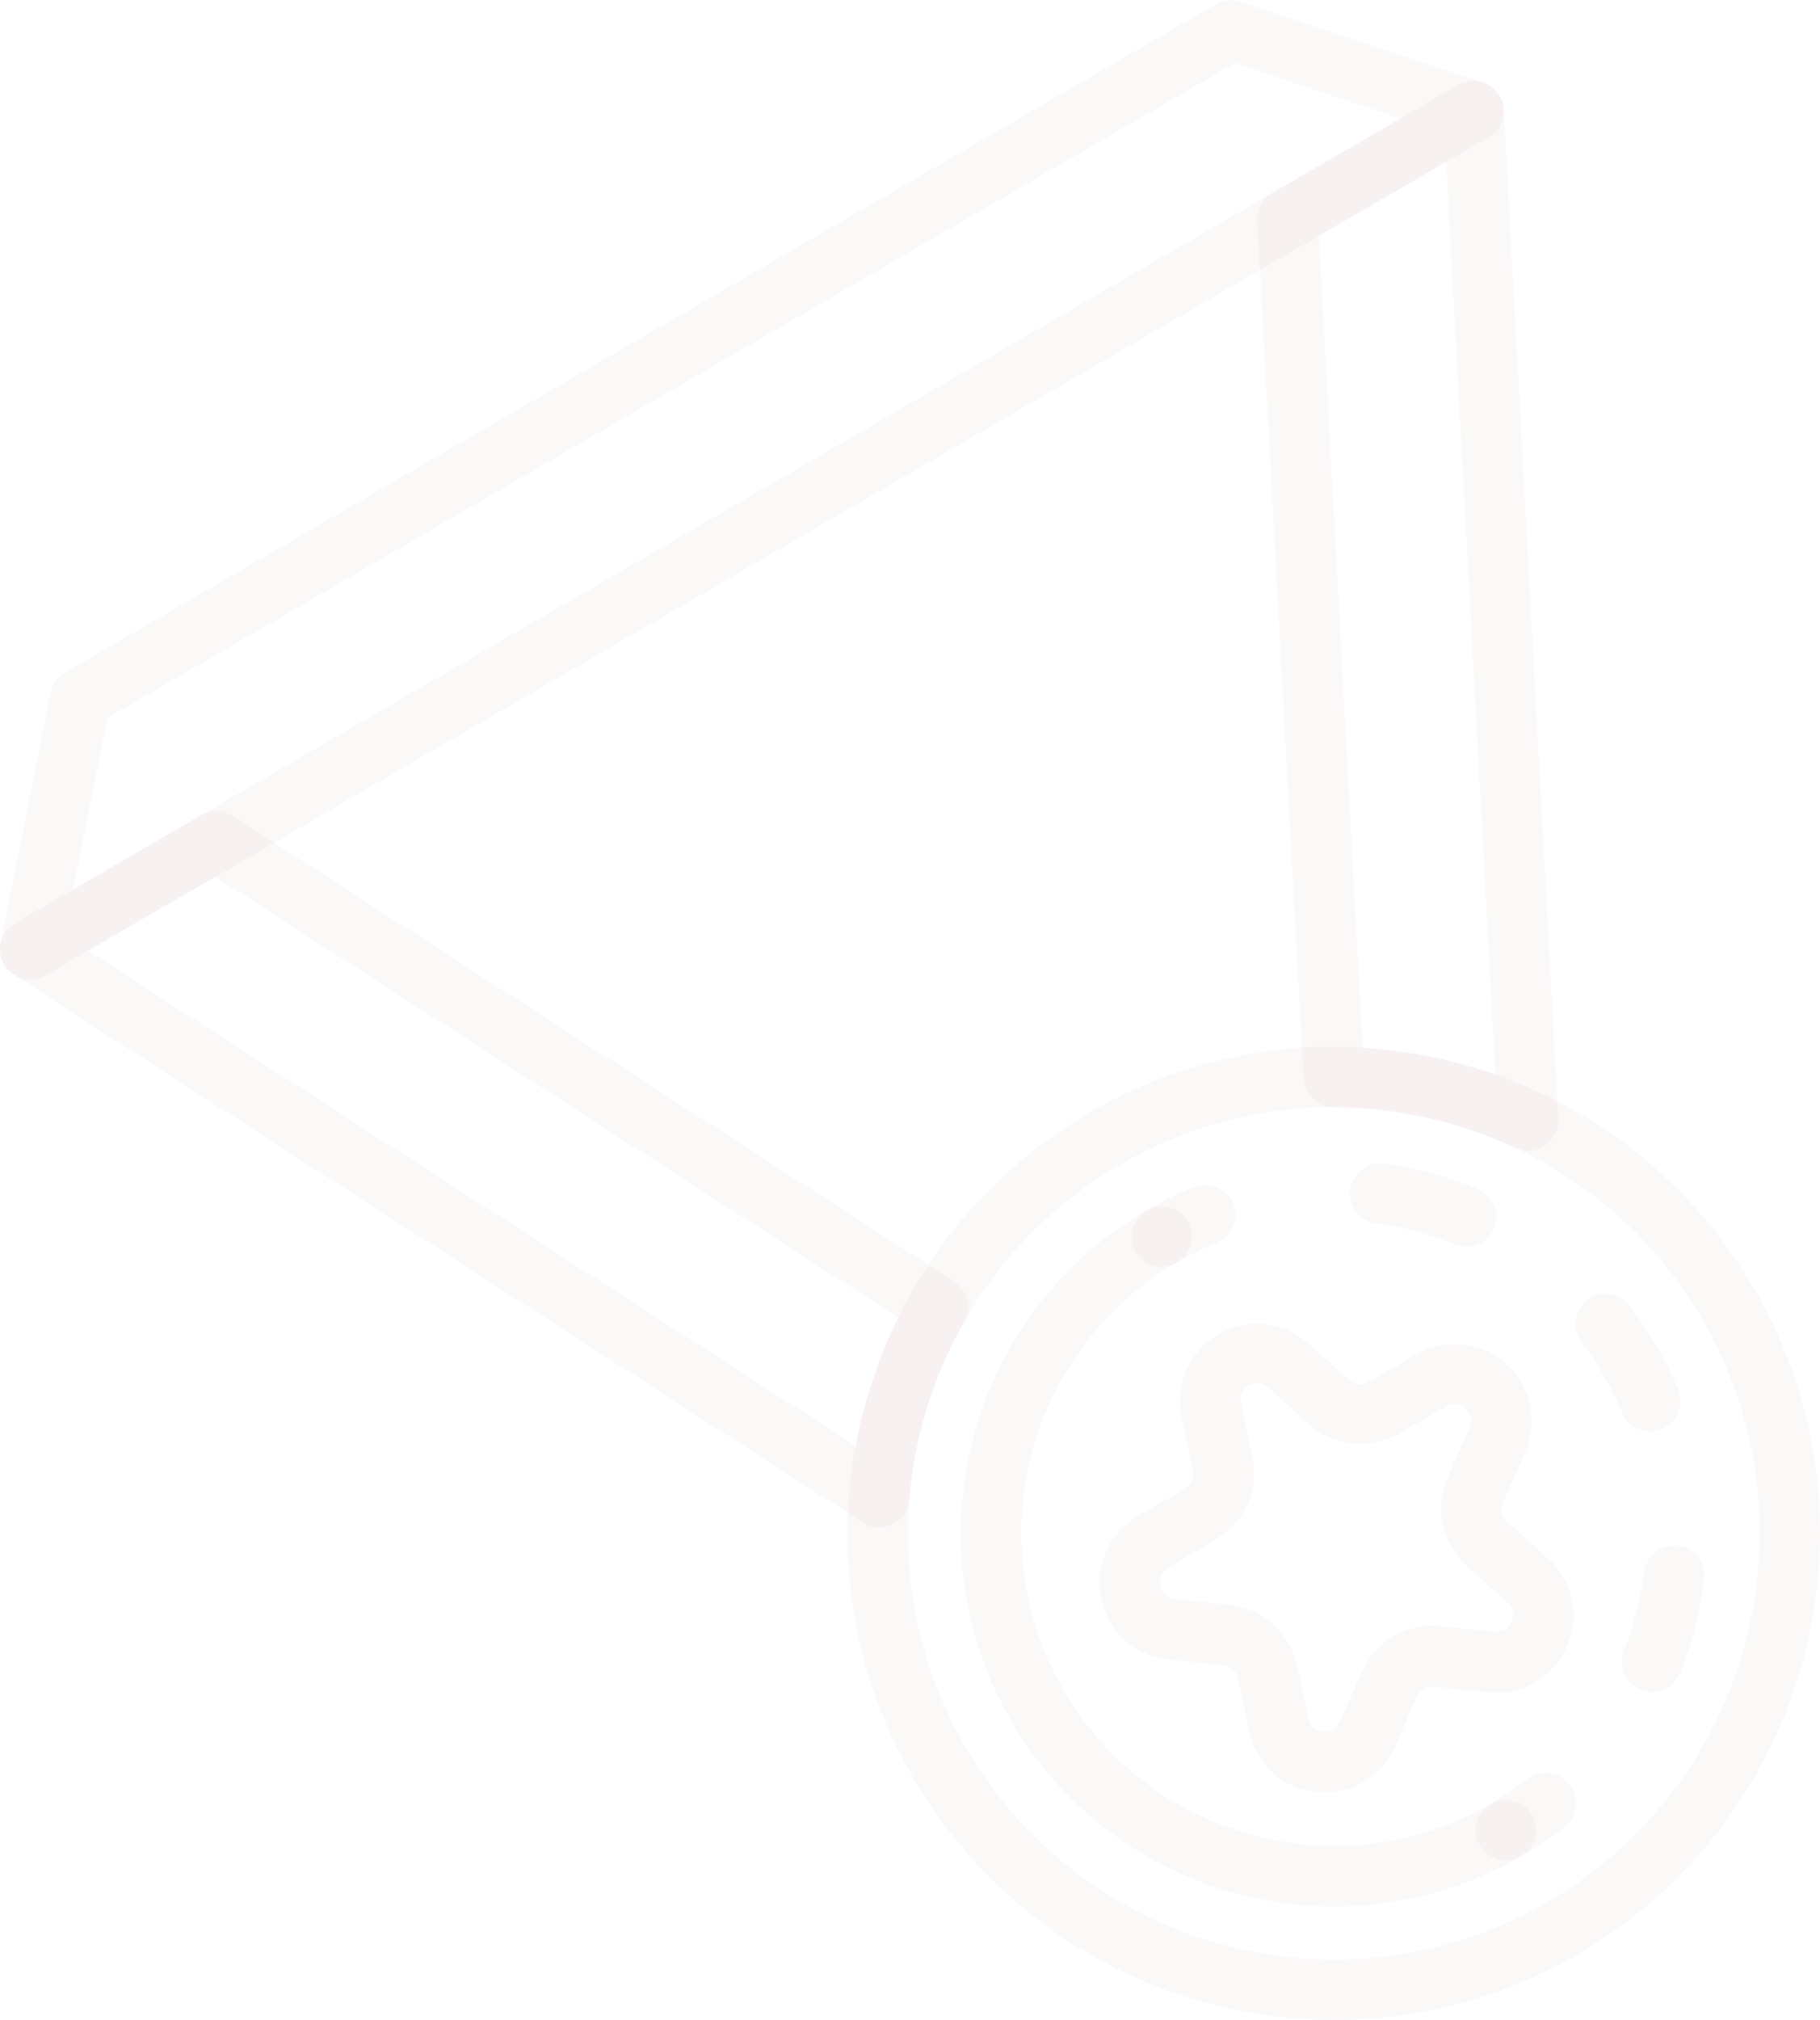<?xml version="1.0" encoding="UTF-8"?>
<svg id="Layer_2" xmlns="http://www.w3.org/2000/svg" viewBox="0 0 100.31 111.25">
  <g id="Layer_1-2" data-name="Layer_1">
    <g>
      <path d="M86.97,107.64c-12.78,7.42-29.22,3.06-36.64-9.72-7.42-12.78-3.06-29.22,9.72-36.64,12.78-7.42,29.22-3.06,36.64,9.72,7.42,12.78,3.06,29.22-9.73,36.64ZM61.73,64.15c-11.2,6.5-15.02,20.89-8.52,32.09,6.5,11.2,20.89,15.02,32.09,8.52,11.2-6.5,15.02-20.89,8.52-32.09-6.5-11.2-20.89-15.02-32.09-8.52Z" fill="rgba(107, 31, 21, .03)"/>
      <path d="M83.84,102.24c-.79.46-1.81.19-2.28-.6-.46-.79-.19-1.81.6-2.27.7-.41,1.38-.86,2.01-1.37.71-.55,1.77-.44,2.34.28.27.35.4.79.34,1.23-.05.44-.28.84-.62,1.11-.76.6-1.56,1.14-2.4,1.63ZM91.88,92.97c-.22.13-.46.2-.72.22s-.51-.02-.74-.12c-.85-.34-1.27-1.31-.92-2.16.56-1.39.94-2.84,1.12-4.33.03-.22.1-.43.21-.62.11-.19.25-.36.42-.49.17-.13.37-.23.58-.29.21-.06.43-.07.65-.05s.43.1.62.21c.19.11.36.25.49.43.13.17.23.37.29.58.06.21.07.43.05.65-.22,1.77-.67,3.5-1.34,5.15-.14.34-.39.63-.71.82ZM91.79,78.6c-.06.04-.13.07-.2.1-.2.08-.42.13-.64.13-.22,0-.43-.04-.64-.12-.2-.08-.39-.2-.54-.36-.15-.15-.28-.34-.36-.54-.58-1.38-1.34-2.68-2.24-3.87-.56-.73-.42-1.77.31-2.33.72-.55,1.78-.42,2.34.31.54.7,1.03,1.44,1.48,2.21.45.77.85,1.58,1.19,2.39.33.78.02,1.67-.7,2.08ZM81.63,68.45c-.22.13-.47.21-.73.22-.26.02-.51-.03-.75-.13-1.38-.57-2.83-.97-4.31-1.17-.22-.03-.42-.1-.61-.21-.19-.11-.35-.26-.49-.43-.13-.17-.23-.37-.28-.58-.05-.21-.07-.43-.04-.65.13-.91.96-1.55,1.88-1.42,1.77.24,3.49.71,5.14,1.4.85.35,1.25,1.33.9,2.18-.14.34-.38.62-.7.8ZM67.25,68.37c-.07.04-.14.07-.21.1-.75.31-1.48.66-2.18,1.07-.8.46-1.81.19-2.27-.6-.46-.79-.19-1.81.6-2.27.84-.49,1.72-.92,2.6-1.28.41-.17.87-.16,1.27,0,.41.17.73.5.9.91.15.37.16.79.03,1.16-.13.38-.39.7-.74.9Z" fill="rgba(107, 31, 21, .03)"/>
      <path d="M83.84,102.24c-9.81,5.69-22.42,2.35-28.11-7.46-5.69-9.81-2.35-22.42,7.46-28.11.8-.46,1.81-.19,2.28.6.46.79.19,1.81-.6,2.27-8.22,4.77-11.03,15.34-6.25,23.56s15.34,11.03,23.56,6.25c.38-.21.83-.27,1.25-.15.42.12.78.39,1,.77.22.38.28.83.17,1.25-.11.42-.38.79-.75,1.01Z" fill="rgba(107, 31, 21, .03)"/>
      <path d="M84.6,92.67c-.75.44-1.64.64-2.58.54l-2.98-.31c-.19-.02-.39.02-.56.12-.17.1-.3.25-.38.43l-1.21,2.74c-.76,1.72-2.46,2.7-4.32,2.51-1.87-.19-3.33-1.5-3.72-3.34l-.63-2.93c-.04-.19-.14-.36-.29-.49-.15-.13-.33-.21-.52-.23l-2.98-.3c-1.87-.19-3.33-1.5-3.72-3.34-.39-1.83.4-3.63,2.02-4.57l2.59-1.5c.17-.1.3-.25.38-.43.08-.18.1-.38.06-.57l-.63-2.93c-.4-1.84.4-3.63,2.02-4.57,1.62-.94,3.58-.74,4.97.51l2.23,2c.14.13.33.21.52.23.19.02.39-.02.56-.12l2.59-1.5c1.62-.94,3.57-.74,4.97.51,1.4,1.25,1.81,3.17,1.05,4.89,0,0-1.21,2.74-1.21,2.74-.08.18-.1.38-.06.57.04.19.14.36.29.49l2.23,2c1.4,1.25,1.81,3.17,1.05,4.89-.38.86-.99,1.53-1.75,1.97ZM64.4,86.37c-.52.3-.48.8-.44.99.04.2.2.66.81.73l2.98.3c.89.09,1.74.46,2.41,1.06.67.6,1.13,1.4,1.32,2.27l.63,2.93c.13.59.61.7.81.72.2.02.69,0,.94-.55l1.21-2.74c.75-1.69,2.48-2.7,4.32-2.51l2.98.3c.6.06.86-.36.94-.55.08-.18.22-.66-.23-1.06l-2.23-2c-.67-.6-1.13-1.39-1.32-2.27-.19-.88-.09-1.8.27-2.62l1.21-2.74c.24-.55-.08-.93-.23-1.06-.15-.14-.56-.41-1.08-.11l-2.59,1.5c-.78.45-1.68.65-2.57.55-.89-.09-1.73-.46-2.4-1.07l-2.23-2c-.45-.4-.91-.21-1.08-.11-.18.1-.57.4-.44.99l.63,2.92c.19.88.1,1.8-.27,2.62-.36.82-.98,1.51-1.76,1.96l-2.59,1.5h0ZM82.05,7.55L2.5,53.73c-.28.16-.6.24-.92.22-.32-.01-.63-.12-.89-.31-.26-.19-.46-.44-.58-.74-.12-.3-.15-.62-.08-.94l2.76-13.81c.05-.23.14-.45.28-.64.14-.19.31-.35.52-.47L67.02.23c.41-.24.91-.29,1.36-.14l13.36,4.45c.3.1.57.29.77.54.2.25.33.55.36.87.03.32-.03.64-.17.93-.15.29-.37.52-.65.68ZM4.02,49L77.19,6.53l-9.15-3.05L5.91,39.55l-1.89,9.45Z" fill="rgba(107, 31, 21, .03)"/>
      <path d="M85.05,63.16c-.23.13-.49.21-.76.22-.27.01-.54-.04-.78-.15-3.09-1.45-6.55-2.22-10-2.23-.43,0-.83-.16-1.14-.46s-.49-.69-.52-1.12l-2.55-47.27c-.02-.31.05-.61.2-.88.14-.27.36-.49.63-.65l10.25-5.95c.25-.14.53-.22.81-.22.28,0,.57.06.82.2.25.13.46.33.61.57.15.24.24.52.26.8l3,55.6c.02.31-.05.61-.2.88-.15.27-.36.49-.63.65ZM75.1,57.72c2.49.15,4.96.64,7.32,1.47l-2.71-50.27-7.02,4.07,2.41,44.73ZM49.29,83.91c-.27.15-.57.23-.87.23-.31,0-.61-.1-.86-.27L.76,53.69c-.24-.15-.43-.37-.57-.62-.13-.25-.2-.53-.19-.82,0-.29.09-.56.23-.81.14-.24.35-.45.6-.59l10.25-5.95c.27-.15.57-.23.88-.22s.6.1.86.26l39.78,25.66c.36.23.61.59.71,1,.1.41.04.85-.17,1.22-1.71,2.99-2.75,6.38-3.03,9.78-.02.27-.11.53-.25.76-.14.23-.34.42-.57.55ZM4.85,52.37l42.31,27.28c.46-2.46,1.25-4.84,2.35-7.08L11.87,48.29l-7.02,4.07Z" fill="rgba(107, 31, 21, .03)"/>
    </g>
  </g>
</svg>